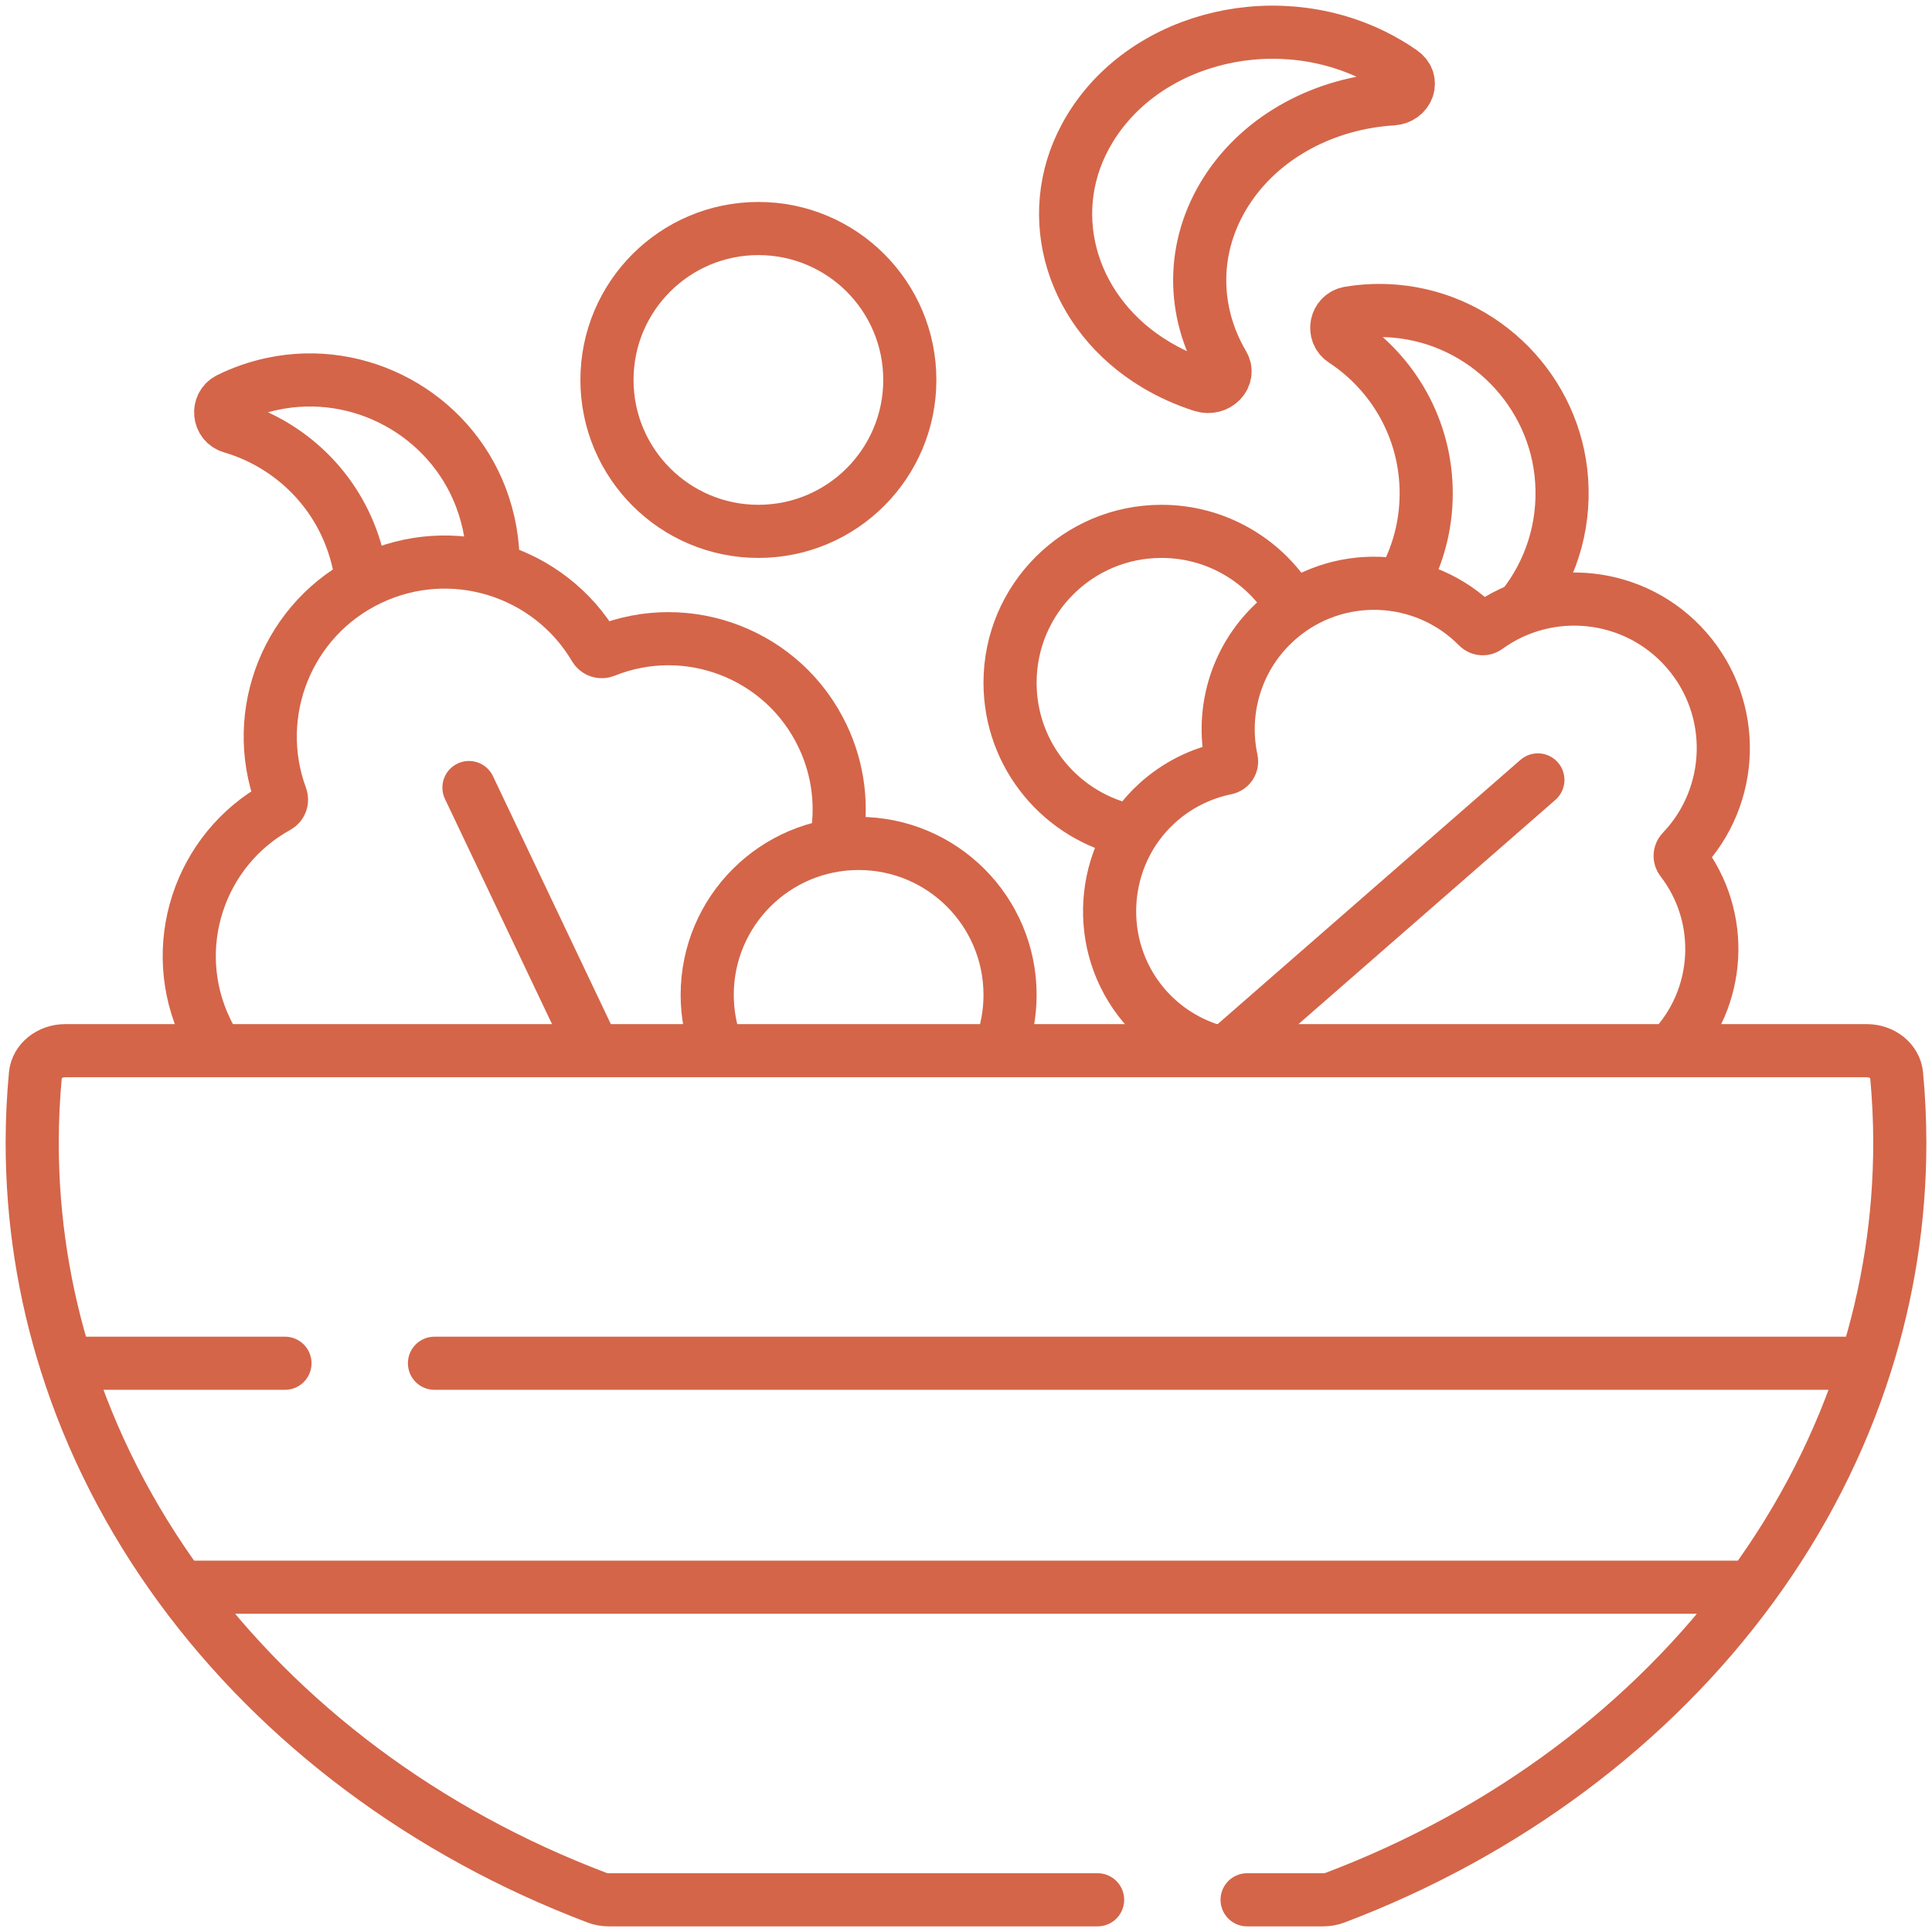 <?xml version="1.0" encoding="UTF-8"?> <svg xmlns="http://www.w3.org/2000/svg" width="60" height="60" viewBox="0 0 60 60" fill="none"><g clip-path="url(#clip0_21_331)"><path d="M47.292 18.838C48.133 17.773 48.601 16.4 48.498 14.916C48.307 12.15 46.096 9.903 43.333 9.664C42.855 9.623 42.375 9.641 41.902 9.72C41.484 9.789 41.371 10.34 41.725 10.572C43.271 11.586 44.292 13.334 44.292 15.321C44.292 16.337 44.025 17.29 43.557 18.115M35.123 25.811C32.98 25.372 31.368 23.477 31.368 21.204C31.368 18.607 33.474 16.502 36.071 16.502C37.781 16.502 39.278 17.414 40.101 18.779M15.309 17.595C15.324 16.885 15.204 16.157 14.933 15.444C13.945 12.853 11.177 11.346 8.464 11.921C7.995 12.02 7.54 12.177 7.11 12.39C6.731 12.578 6.783 13.137 7.189 13.257C8.963 13.778 10.448 15.153 11.026 17.054C11.122 17.369 11.19 17.692 11.23 18.02" stroke="#D46549" stroke-width="1.65" stroke-miterlimit="10" stroke-linecap="round" stroke-linejoin="round"></path><path d="M25.955 26.194C26.185 25.068 26.043 23.898 25.547 22.861C24.337 20.315 21.36 19.179 18.78 20.22C18.725 20.242 18.664 20.243 18.608 20.224C18.552 20.205 18.505 20.167 18.475 20.116C17.065 17.727 14.039 16.767 11.485 17.981C8.932 19.195 7.765 22.148 8.728 24.749C8.748 24.805 8.748 24.866 8.728 24.921C8.707 24.977 8.667 25.023 8.616 25.051C6.18 26.395 5.181 29.421 6.392 31.967C6.482 32.157 6.583 32.341 6.694 32.518" stroke="#D46549" stroke-width="1.65" stroke-miterlimit="10" stroke-linecap="round" stroke-linejoin="round"></path><path d="M14.564 24.458L18.396 32.518Z" fill="#D46549"></path><path d="M14.564 24.458L18.396 32.518" stroke="#D46549" stroke-width="1.65" stroke-miterlimit="10" stroke-linecap="round" stroke-linejoin="round"></path><path d="M51.911 32.599C53.449 30.99 53.59 28.482 52.221 26.709C52.191 26.669 52.175 26.619 52.178 26.569C52.181 26.519 52.201 26.471 52.236 26.434C53.876 24.723 53.966 22.011 52.378 20.19C50.789 18.37 48.09 18.092 46.172 19.486C46.131 19.515 46.081 19.529 46.031 19.525C45.98 19.521 45.933 19.499 45.897 19.463C44.229 17.769 41.509 17.647 39.694 19.231C38.407 20.354 37.908 22.044 38.244 23.604C38.25 23.632 38.25 23.66 38.245 23.688C38.24 23.715 38.23 23.742 38.214 23.765C38.199 23.789 38.179 23.809 38.155 23.825C38.132 23.841 38.106 23.852 38.078 23.857C37.278 24.019 36.537 24.395 35.934 24.945C34.141 26.575 33.958 29.374 35.524 31.224C36.064 31.863 36.771 32.339 37.567 32.599" stroke="#D46549" stroke-width="1.65" stroke-miterlimit="10" stroke-linecap="round" stroke-linejoin="round"></path><path d="M47.76 24.221L38.159 32.6Z" fill="#D46549"></path><path d="M47.76 24.221L38.159 32.6" stroke="#D46549" stroke-width="1.65" stroke-miterlimit="10" stroke-linecap="round" stroke-linejoin="round"></path><path d="M31.062 32.567C31.265 32.034 31.369 31.468 31.368 30.897C31.368 28.3 29.263 26.194 26.666 26.194C24.069 26.194 21.963 28.3 21.963 30.897C21.963 31.485 22.072 32.048 22.27 32.567" stroke="#D46549" stroke-width="1.65" stroke-miterlimit="10" stroke-linecap="round" stroke-linejoin="round"></path><path d="M23.553 16.502C26.15 16.502 28.255 14.396 28.255 11.799C28.255 9.202 26.15 7.097 23.553 7.097C20.956 7.097 18.85 9.202 18.85 11.799C18.85 14.396 20.956 16.502 23.553 16.502Z" stroke="#D46549" stroke-width="1.65" stroke-miterlimit="10" stroke-linecap="round" stroke-linejoin="round"></path><path d="M38.73 59H41.094C41.221 59 41.347 58.978 41.464 58.933C46.787 56.916 51.287 53.536 54.395 49.292M54.395 49.292H5.605M54.395 49.292C55.969 47.144 57.165 44.8 57.943 42.337M5.605 49.292C8.713 53.536 13.213 56.916 18.536 58.933C18.653 58.978 18.779 59 18.907 59H34.087M5.605 49.292C4.031 47.144 2.835 44.8 2.057 42.337M13.493 42.337H57.943M57.943 42.337C58.631 40.159 59 37.864 59 35.492C59 34.779 58.965 34.073 58.9 33.375C58.86 32.953 58.455 32.63 57.974 32.63H2.026C1.545 32.63 1.14 32.953 1.1 33.375C1.034 34.079 1 34.785 1 35.492C1 37.864 1.369 40.159 2.057 42.337M2.057 42.337H8.85M35.895 11.325C36.343 11.594 36.828 11.812 37.339 11.975C37.789 12.118 38.206 11.694 37.985 11.32C37.02 9.686 36.98 7.671 38.08 5.945C39.18 4.22 41.155 3.199 43.243 3.071C43.721 3.041 43.915 2.508 43.541 2.244C43.265 2.05 42.971 1.876 42.663 1.724C39.434 0.131 35.313 1.253 33.703 4.248C32.36 6.744 33.299 9.772 35.895 11.325Z" stroke="#D46549" stroke-width="1.65" stroke-miterlimit="10" stroke-linecap="round" stroke-linejoin="round"></path></g><defs><clipPath id="clip0_21_331"><rect width="60" height="60" fill="white"></rect></clipPath></defs></svg> 